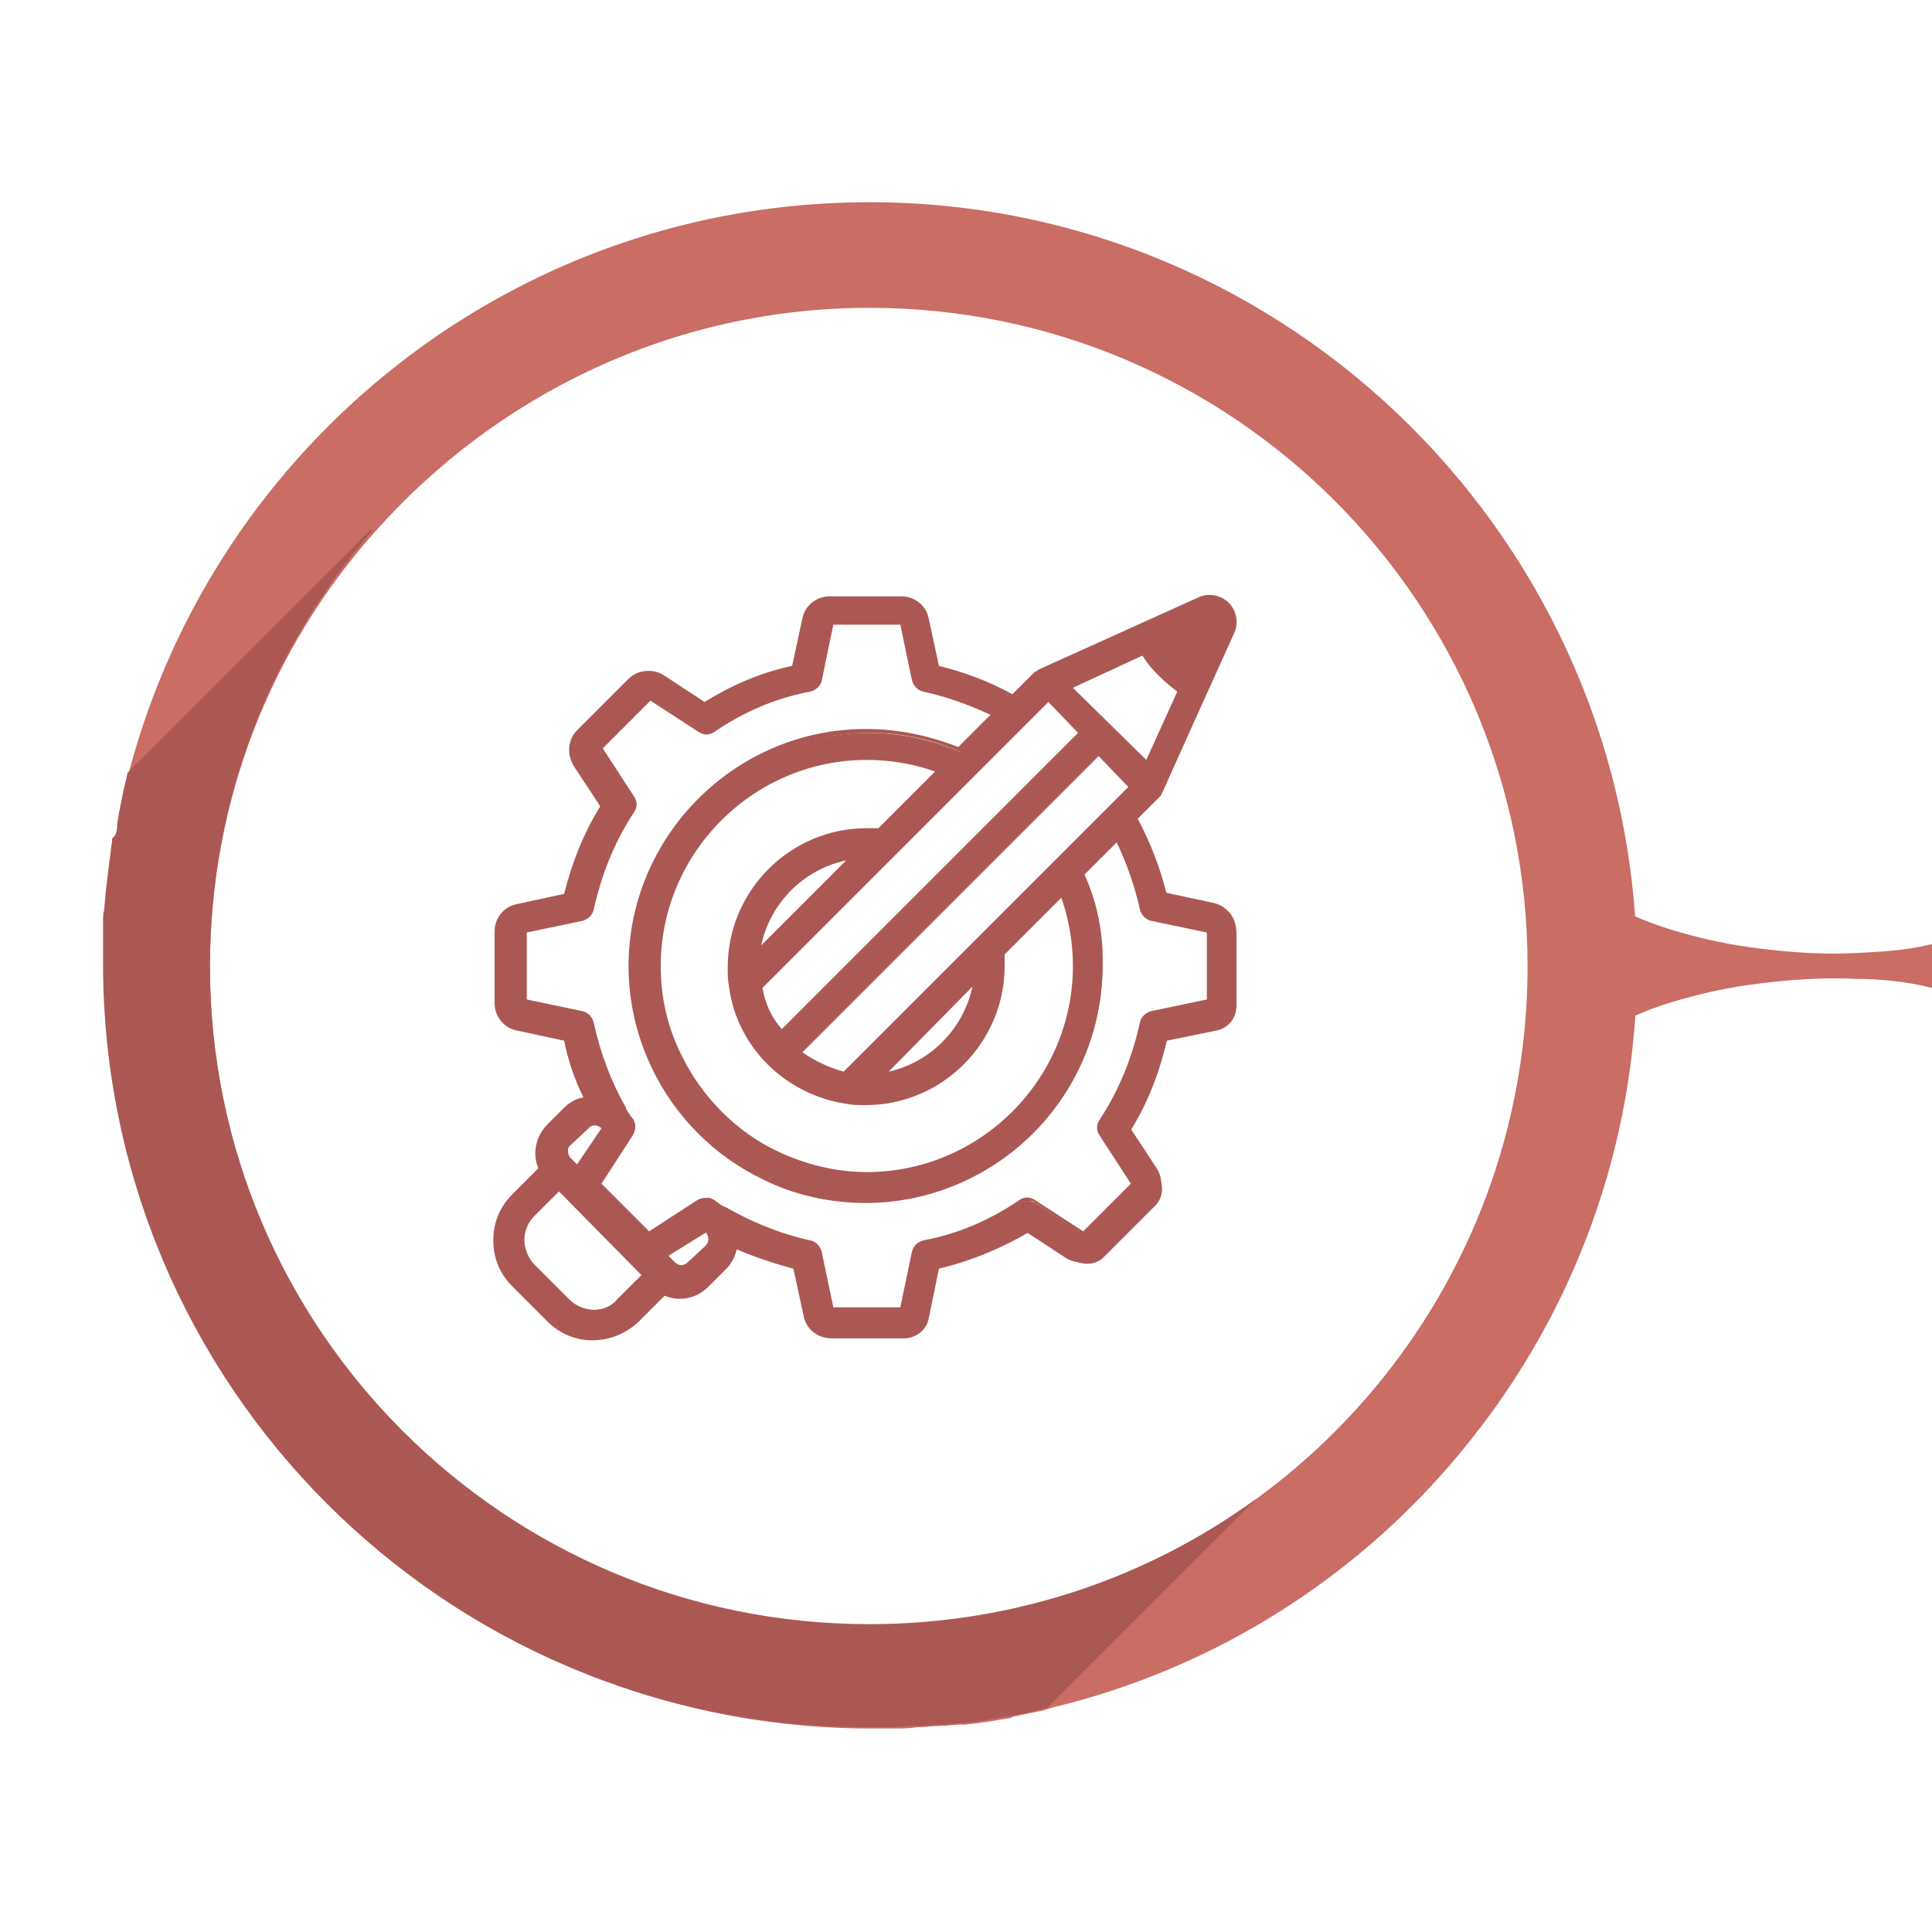 <?xml version="1.0" encoding="utf-8"?>
<!-- Generator: Adobe Illustrator 24.3.0, SVG Export Plug-In . SVG Version: 6.00 Build 0)  -->
<svg version="1.1" xmlns="http://www.w3.org/2000/svg" xmlns:xlink="http://www.w3.org/1999/xlink" x="0px" y="0px"
	 viewBox="0 0 150 150" style="enable-background:new 0 0 150 150;" xml:space="preserve">
<style type="text/css">
	.st0{fill:#FFD45A;}
	.st1{fill:#E5B11E;}
	.st2{fill:#F09800;}
	.st3{fill:#E77D2E;}
	.st4{fill:#C96D65;}
	.st5{fill:#AB5854;}
	.st6{stroke:#000000;stroke-width:0.25;stroke-miterlimit:10;}
	.st7{fill:#CFD8DC;}
	.st8{fill:#455A64;}
</style>
<g id="circulos">
	<path class="st4" d="M67.5,15.7C39.9,15.7,16.7,34.5,10,60c-0.2,0.6-0.3,1.2-0.4,1.8c-0.1,0.5-0.2,1-0.3,1.5c0,0.2-0.1,0.5-0.1,0.7
		c-0.1,0.4-0.2,0.8-0.2,1.2c0,0.1,0,0.2,0,0.3c-0.1,0.5-0.1,1-0.2,1.4c-0.1,0.8-0.2,1.6-0.3,2.5c0,0.4-0.1,0.9-0.1,1.3
		c0,0.3,0,0.7-0.1,1c0,0.2,0,0.3,0,0.4c0,0.4,0,0.7,0,1.1c0,0.6,0,1.1,0,1.7c0,32.8,26.6,59.3,59.3,59.3c0.6,0,1.2,0,1.8,0
		c0.6,0,1.2,0,1.8-0.1c0.6,0,1.2-0.1,1.8-0.1c0.5,0,1-0.1,1.5-0.1c0.1,0,0.3,0,0.4,0c1.1-0.1,2.3-0.3,3.4-0.5c0.1,0,0.2,0,0.3-0.1
		c0.5-0.1,0.9-0.2,1.4-0.3c0.5-0.1,1.1-0.2,1.6-0.4c13-3.1,24.4-10.5,32.5-20.7c8.1-10.1,13-23,13-37
		C126.8,42.2,100.2,15.7,67.5,15.7z M97.5,116.4c-8.4,6.1-18.8,9.8-30,9.8c-28.2,0-51.2-22.9-51.2-51.1c0-13,4.8-24.8,12.8-33.8
		c9.4-10.6,23.1-17.4,38.4-17.4c28.2,0,51.1,22.9,51.1,51.1C118.6,92,110.3,107.1,97.5,116.4z"/>
	<path class="st5" d="M97.5,116.4l-16.2,16.2c-0.5,0.1-1.1,0.3-1.6,0.4c-0.6,0.1-1.1,0.2-1.7,0.3c-1.1,0.2-2.2,0.4-3.4,0.5
		c-0.1,0-0.3,0-0.4,0c-0.5,0.1-1,0.1-1.5,0.1c-0.6,0.1-1.2,0.1-1.8,0.1c-0.6,0-1.2,0.1-1.8,0.1c-0.6,0-1.2,0-1.8,0
		c-32.8,0-59.3-26.6-59.3-59.3c0-0.6,0-1.1,0-1.7c0-0.4,0-0.7,0-1.1c0-0.1,0-0.3,0-0.4c0-0.3,0-0.7,0.1-1c0-0.5,0.1-0.9,0.1-1.3
		c0.1-0.8,0.2-1.6,0.3-2.5c0.1-0.5,0.1-1,0.2-1.4c0-0.1,0-0.2,0-0.3C9,64.9,9.1,64.5,9.1,64c0-0.2,0.1-0.5,0.1-0.7
		c0.1-0.5,0.2-1,0.3-1.5c0.1-0.6,0.3-1.2,0.4-1.8l18.9-18.9l0.1,0.1C21.1,50.2,16.3,62,16.3,75c0,28.2,22.9,51.1,51.2,51.1
		C78.7,126.1,89.1,122.5,97.5,116.4L97.5,116.4z"/>
	<path class="st4" d="M150,76.7c-2-0.5-4-0.7-6-0.7c-2-0.1-4,0-6,0.2c-2,0.2-4,0.5-6,1c-2,0.5-4,1.1-6,2.1v-8.6c2,1,4,1.6,6,2.1
		c2,0.5,4,0.8,6,1c2,0.2,4,0.3,6,0.2c2-0.1,4-0.2,6-0.7V76.7z"/>
</g>
<g id="iconos">
	<g>
		<g>
			<path class="st5" d="M94.5,70.3l-3.9-0.8c-0.5-2.1-1.3-4.1-2.3-6l1.8-1.8c0,0,0,0,0,0c0.1-0.1,0.1-0.2,0.2-0.3v0l0,0L95.8,49
				c0.3-0.7,0.2-1.6-0.4-2.1c-0.6-0.6-1.4-0.7-2.1-0.4l-12.4,5.6l0,0l0,0c0,0,0,0,0,0c-0.1,0-0.2,0.1-0.2,0.2l-1.8,1.8
				c-1.9-1-3.9-1.8-6-2.3L72,47.9c-0.2-0.9-1-1.5-1.9-1.5h-5.6c-0.9,0-1.7,0.6-1.9,1.5l-0.8,3.9c-2.5,0.6-4.9,1.6-7.1,2.9l-3.3-2.2
				c-0.8-0.5-1.8-0.4-2.4,0.3l-4,4c-0.6,0.6-0.7,1.6-0.3,2.4l2.2,3.3c-1.4,2.2-2.3,4.6-2.9,7.1l-3.9,0.8c-0.9,0.2-1.5,1-1.5,1.9v5.6
				c0,0.9,0.6,1.7,1.5,1.9l3.9,0.8c0.4,1.6,1,3.2,1.7,4.8c-0.6,0.1-1.2,0.4-1.7,0.8l-1.3,1.3c-0.9,0.9-1.1,2.2-0.6,3.3l-2.1,2.2
				c-1.9,1.9-1.9,4.9,0,6.8l2.7,2.7c1.9,1.9,4.9,1.9,6.8,0l2.1-2.1c1.1,0.5,2.4,0.3,3.3-0.6l1.4-1.4c0.4-0.4,0.7-1,0.8-1.6
				c1.5,0.7,3.1,1.3,4.8,1.7l0.8,3.9c0.2,0.9,1,1.5,1.9,1.5h5.6c0.9,0,1.7-0.6,1.9-1.5l0.8-3.9c2.5-0.6,4.9-1.6,7.1-2.9l3.3,2.2
				c0.8,0.5,1.8,0.4,2.4-0.2l4-4c0.6-0.6,0.7-1.6,0.2-2.4l-2.2-3.3c1.4-2.2,2.3-4.6,2.9-7.1l3.9-0.8c0.9-0.2,1.5-1,1.5-1.9v-5.6
				C96,71.3,95.4,70.5,94.5,70.3z M88.7,50.7c0.4,0.6,0.9,1.1,1.3,1.6c0.5,0.5,1.1,1,1.6,1.4L89,59.4l-6.1-6.1L88.7,50.7z M56.8,75
				c0,0.5,0,1,0.1,1.5c0.7,4.6,4.3,8.3,8.9,8.9c0.5,0.1,1,0.1,1.5,0.1c5.8,0,10.5-4.7,10.5-10.5c0-0.4,0-0.7-0.1-1l4.7-4.7
				c0.7,1.8,1.1,3.8,1.1,5.7c0,9-7.3,16.2-16.2,16.2c-2.4,0-4.8-0.5-7-1.6c-3.4-1.6-6.1-4.3-7.7-7.7c-1-2.2-1.6-4.6-1.6-7
				c0-9,7.3-16.2,16.3-16.3c2,0,3.9,0.4,5.7,1.1l-4.7,4.7c-0.3,0-0.6,0-1,0C61.5,64.5,56.8,69.2,56.8,75z M66.4,66.4l-7.6,7.6
				C59.2,70.1,62.4,66.9,66.4,66.4z M68.2,83.6l7.6-7.6C75.4,79.9,72.3,83.1,68.2,83.6z M65.6,83.4c-1.4-0.3-2.6-0.9-3.7-1.7
				l23.3-23.3l2.7,2.7L65.6,83.4z M81.2,54.3l2.7,2.7L60.6,80.4c-0.9-1.1-1.5-2.3-1.7-3.7L81.2,54.3z M44.1,88.8L44.1,88.8l1.3-1.3
				c0.2-0.2,0.4-0.3,0.7-0.3c0.3,0,0.5,0.1,0.7,0.3l0.2,0.2l-2.1,3.3l-0.7-0.7c-0.2-0.2-0.3-0.4-0.3-0.7
				C43.8,89.2,43.9,88.9,44.1,88.8z M48.2,100.9c-0.5,0.5-1.3,0.8-2,0.8c-0.8,0-1.5-0.3-2-0.8l-2.7-2.7c-0.5-0.5-0.8-1.3-0.8-2
				c0-0.8,0.3-1.5,0.8-2l2-2l6.8,6.8L48.2,100.9z M54.9,96.9l-1.4,1.3c-0.4,0.4-1,0.4-1.3,0l-0.7-0.7l3.3-2.1l0.2,0.2
				C55.3,95.9,55.3,96.5,54.9,96.9z M94.1,77.8l-4.5,0.9c-0.4,0.1-0.7,0.4-0.7,0.7c-0.6,2.7-1.6,5.3-3.1,7.5c-0.2,0.3-0.2,0.7,0,1.1
				l2.5,3.9l-4,4l-3.9-2.5c-0.3-0.2-0.7-0.2-1.1,0c-2.3,1.5-4.8,2.6-7.5,3.1c-0.4,0.1-0.7,0.4-0.7,0.7l-0.9,4.5h-5.6l-0.9-4.5
				c-0.1-0.4-0.4-0.7-0.7-0.7c-2.4-0.5-4.6-1.4-6.7-2.6c-0.1-0.1-0.2-0.1-0.4-0.2c-0.1-0.1-0.3-0.2-0.4-0.3
				c-0.1-0.1-0.2-0.1-0.3-0.1h0c-0.2,0-0.5,0-0.7,0.1l-3.9,2.5l-4-4l2.5-3.9c0.2-0.3,0.2-0.8,0-1.1c-0.1-0.1-0.2-0.3-0.3-0.4
				c-0.1-0.1-0.1-0.2-0.2-0.4v0c-1.2-2.1-2.1-4.3-2.6-6.7c-0.1-0.4-0.4-0.7-0.7-0.7l-4.5-1v-5.6l4.5-0.9c0.4-0.1,0.7-0.4,0.7-0.7
				c0.6-2.7,1.6-5.3,3.1-7.5c0.2-0.3,0.2-0.7,0-1l-2.5-3.9l4-4l3.9,2.5c0.3,0.2,0.7,0.2,1.1,0c2.3-1.5,4.8-2.6,7.5-3.1
				c0.4-0.1,0.7-0.4,0.7-0.7l0.9-4.5h5.6l0.9,4.5c0.1,0.4,0.4,0.7,0.7,0.7c1.9,0.4,3.8,1.1,5.6,2l-2.9,2.9c-2.3-1-4.7-1.5-7.2-1.5
				c-10,0-18.1,8.1-18.2,18.2c0,2.7,0.6,5.4,1.8,7.8c1.8,3.8,4.8,6.8,8.6,8.6c2.4,1.2,5.1,1.8,7.8,1.8c10,0,18.1-8.1,18.2-18.2
				c0-2.5-0.5-4.9-1.5-7.2l2.9-2.9c0.9,1.8,1.6,3.6,2,5.6c0.1,0.4,0.4,0.7,0.7,0.7l4.5,0.9V77.8z"/>
			<path class="st5" d="M70.1,103.9h-5.6c-1,0-1.9-0.7-2.1-1.7l-0.8-3.7c-1.5-0.4-3-0.9-4.4-1.5c-0.1,0.5-0.4,1.1-0.8,1.5l-1.4,1.4
				c-0.9,0.9-2.2,1.2-3.4,0.7l-2,2c-2,1.9-5.1,2-7.1,0l-2.7-2.7c-1-1-1.5-2.2-1.5-3.6s0.5-2.6,1.5-3.6l2-2c-0.5-1.1-0.2-2.5,0.7-3.4
				l1.3-1.3c0.4-0.4,0.9-0.7,1.5-0.8c-0.7-1.4-1.2-2.9-1.5-4.4l-3.7-0.8c-1-0.2-1.7-1.1-1.7-2.1v-5.6c0-1,0.7-1.9,1.7-2.1l3.7-0.8
				c0.6-2.4,1.5-4.7,2.8-6.8l-2.1-3.2c-0.5-0.9-0.4-2,0.3-2.7l4-4c0.7-0.7,1.9-0.8,2.7-0.3l3.2,2.1c2.1-1.3,4.4-2.3,6.8-2.8l0.8-3.7
				c0.2-1,1.1-1.7,2.1-1.7h5.6c1,0,1.9,0.7,2.1,1.7l0.8,3.7c2,0.5,3.9,1.2,5.7,2.2l1.6-1.6c0.1-0.1,0.2-0.2,0.3-0.2l0.1-0.1l0,0
				l12.4-5.6c0.8-0.4,1.8-0.2,2.4,0.4c0.6,0.6,0.8,1.6,0.4,2.4l-5.6,12.4c0,0.1-0.1,0.2-0.2,0.3v0l-1.7,1.7c1,1.8,1.7,3.7,2.2,5.7
				l3.7,0.8c1,0.2,1.7,1.1,1.7,2.1v5.6c0,1-0.7,1.9-1.7,2.1l-3.7,0.8c-0.6,2.4-1.5,4.7-2.8,6.8l2.1,3.2c0.6,0.9,0.4,2-0.3,2.7l-4,4
				c-0.7,0.7-1.8,0.8-2.7,0.3l-3.2-2.1c-2.1,1.3-4.4,2.3-6.8,2.8l-0.8,3.7C72,103.2,71.1,103.9,70.1,103.9z M56.9,96.2l0.3,0.2
				c1.5,0.7,3.1,1.3,4.7,1.7l0.2,0l0.8,4.1c0.2,0.8,0.8,1.3,1.6,1.3h5.6c0.8,0,1.5-0.6,1.6-1.3l0.8-4.1l0.2,0c2.5-0.6,4.8-1.5,7-2.9
				l0.1-0.1l3.5,2.3c0.7,0.4,1.5,0.3,2.1-0.2l4-4c0.5-0.6,0.6-1.4,0.2-2.1l-2.3-3.5l0.1-0.1c1.3-2.2,2.3-4.5,2.9-7l0-0.2l4.1-0.9
				c0.8-0.2,1.3-0.8,1.3-1.6v-5.6c0-0.8-0.6-1.5-1.3-1.6l-4.1-0.8l0-0.2c-0.5-2.1-1.3-4.1-2.3-5.9l-0.1-0.2l1.9-1.9
				c0,0,0.1-0.1,0.1-0.1l0-0.1l5.6-12.4c0.3-0.6,0.2-1.4-0.3-1.9c-0.5-0.5-1.2-0.6-1.9-0.3L81,52.3l-0.1,0.1l0,0
				c-0.1,0-0.1,0.1-0.1,0.1l-1.9,1.9l-0.2-0.1c-1.9-1-3.9-1.8-5.9-2.3l-0.2,0l-0.8-4.1c-0.2-0.8-0.8-1.3-1.6-1.3h-5.6
				c-0.8,0-1.5,0.6-1.6,1.3L62,52l-0.2,0c-2.5,0.6-4.8,1.5-7,2.9L54.8,55l-3.5-2.3c-0.7-0.4-1.5-0.3-2.1,0.2l-4,4
				c-0.5,0.6-0.6,1.4-0.2,2.1l2.3,3.5l-0.1,0.1c-1.3,2.2-2.3,4.5-2.9,7l0,0.2l-4.1,0.8c-0.8,0.2-1.3,0.8-1.3,1.6v5.6
				c0,0.8,0.6,1.5,1.3,1.6l4.1,0.8l0,0.2c0.4,1.6,0.9,3.2,1.7,4.7l0.1,0.3l-0.3,0c-0.6,0.1-1.1,0.3-1.5,0.7l-1.3,1.3
				c-0.8,0.8-1,2-0.5,3l0.1,0.2L40.2,93c-0.9,0.9-1.3,2-1.3,3.2c0,1.2,0.5,2.3,1.3,3.2l2.7,2.7c1.8,1.8,4.6,1.8,6.4,0l2.3-2.3
				l0.2,0.1c1,0.5,2.2,0.3,3-0.5l1.4-1.4c0.4-0.4,0.7-0.9,0.7-1.5L56.9,96.2z M70.3,102h-6l-1-4.7c-0.1-0.3-0.3-0.5-0.5-0.5
				c-2.4-0.5-4.7-1.4-6.8-2.6c-0.1-0.1-0.2-0.1-0.4-0.2c-0.1-0.1-0.3-0.2-0.4-0.3c-0.1-0.1-0.2-0.1-0.3-0.1c-0.2,0-0.4,0-0.5,0.1
				l-4,2.6L46.1,92l2.6-4c0.2-0.2,0.2-0.6,0-0.8L48.6,87c-0.1-0.1-0.1-0.2-0.2-0.3c-0.1-0.1-0.1-0.2-0.2-0.4l0-0.1
				c-1.2-2.1-2.1-4.3-2.6-6.7c-0.1-0.3-0.3-0.5-0.5-0.5l-4.7-1v-6l4.7-1c0.3-0.1,0.5-0.3,0.6-0.6c0.6-2.8,1.6-5.3,3.2-7.6
				c0.2-0.2,0.2-0.5,0-0.8l-2.6-4l4.3-4.3l4,2.6c0.2,0.2,0.5,0.1,0.8,0c2.3-1.5,4.9-2.6,7.6-3.2c0.3-0.1,0.5-0.3,0.6-0.6l1-4.7h6
				l1,4.7c0.1,0.3,0.3,0.5,0.5,0.6c1.9,0.4,3.8,1.1,5.6,2l0.3,0.2l-3.2,3.2l-0.2-0.1c-2.2-1-4.6-1.5-7-1.5c0,0,0,0-0.1,0
				c-9.9,0-17.9,8-17.9,17.9c0,2.6,0.6,5.3,1.8,7.7c1.7,3.7,4.7,6.7,8.4,8.5c2.4,1.1,5,1.8,7.7,1.8c0,0,0,0,0.1,0
				c9.9,0,17.9-8,17.9-17.9c0-2.4-0.5-4.9-1.5-7.1l-0.1-0.2l3.2-3.2l0.2,0.3c0.9,1.8,1.6,3.7,2,5.6c0.1,0.3,0.3,0.5,0.5,0.5l4.7,1v6
				l-4.7,1c-0.3,0.1-0.5,0.3-0.5,0.5c-0.6,2.7-1.6,5.3-3.2,7.6c-0.2,0.2-0.2,0.5,0,0.8l2.6,4l-4.3,4.3l-4-2.6
				c-0.2-0.2-0.5-0.2-0.8,0c-2.3,1.5-4.9,2.6-7.6,3.2c-0.3,0.1-0.5,0.3-0.6,0.5L70.3,102z M64.7,101.5h5.2l0.9-4.3
				c0.1-0.5,0.5-0.8,0.9-0.9c2.7-0.5,5.2-1.6,7.4-3.1c0.4-0.3,0.9-0.3,1.3,0l3.7,2.4l3.7-3.7l-2.4-3.7c-0.3-0.4-0.3-0.9,0-1.3
				c1.5-2.3,2.5-4.8,3.1-7.5c0.1-0.5,0.5-0.8,0.9-0.9l4.3-0.9v-5.2l-4.3-0.9c-0.5-0.1-0.8-0.5-0.9-0.9c-0.4-1.8-1-3.5-1.8-5.2
				l-2.5,2.5c1,2.2,1.5,4.7,1.4,7.1c0,10.1-8.3,18.4-18.4,18.4c-2.7,0-5.5-0.6-7.9-1.8c-3.8-1.8-6.9-4.9-8.7-8.7
				c-1.2-2.5-1.8-5.2-1.8-7.9c0-10.1,8.3-18.4,18.4-18.4c0,0,0,0,0.1,0c2.4,0,4.8,0.5,7.1,1.4l2.5-2.5c-1.7-0.8-3.4-1.4-5.2-1.8
				c-0.5-0.1-0.8-0.5-0.9-0.9l-0.9-4.3h-5.2l-0.9,4.3c-0.1,0.5-0.5,0.8-0.9,0.9c-2.7,0.5-5.2,1.6-7.4,3.1c-0.4,0.3-0.9,0.3-1.3,0
				l-3.7-2.4l-3.7,3.7l2.4,3.7c0.3,0.4,0.3,0.9,0,1.3c-1.5,2.3-2.5,4.8-3.1,7.5c-0.1,0.5-0.5,0.8-0.9,0.9l-4.3,0.9v5.2l4.3,0.9
				c0.5,0.1,0.8,0.5,0.9,0.9c0.5,2.3,1.3,4.5,2.5,6.6l0,0.1c0.1,0.1,0.1,0.2,0.2,0.3c0.1,0.1,0.1,0.2,0.2,0.3l0.1,0.1
				c0.3,0.4,0.3,0.9,0,1.4l-2.4,3.7l3.7,3.7l3.7-2.4c0.3-0.2,0.6-0.2,0.9-0.2c0.2,0,0.3,0.1,0.5,0.2c0.1,0.1,0.3,0.2,0.4,0.3
				c0.2,0.1,0.3,0.2,0.4,0.2c2.1,1.2,4.3,2.1,6.6,2.6c0.5,0.1,0.8,0.5,0.9,0.9L64.7,101.5z M46.1,102c-0.8,0-1.6-0.3-2.2-0.9
				l-2.7-2.7c-0.6-0.6-0.9-1.4-0.9-2.2c0-0.8,0.3-1.6,0.9-2.2l2.2-2.2l7.1,7.1l-2.2,2.2C47.8,101.7,47,102,46.1,102z M43.4,92.5
				l-1.9,1.9c-0.5,0.5-0.8,1.2-0.8,1.9c0,0.7,0.3,1.4,0.8,1.9l2.7,2.7c0.5,0.5,1.2,0.8,1.9,0.8c0.7,0,1.4-0.3,1.8-0.8l1.9-1.9
				L43.4,92.5z M52.9,98.7c-0.3,0-0.6-0.1-0.8-0.3l-1-1l3.7-2.4l0.3,0.3c0.2,0.2,0.4,0.5,0.4,0.9c0,0.3-0.1,0.6-0.4,0.9l-1.4,1.3
				C53.5,98.6,53.2,98.7,52.9,98.7z M51.9,97.5l0.5,0.5c0.3,0.3,0.7,0.3,1,0l1.4-1.3c0.1-0.1,0.2-0.3,0.2-0.5c0-0.2-0.1-0.4-0.2-0.5
				l0,0L51.9,97.5z M67.3,91.5c-2.4,0-4.9-0.6-7-1.6c-3.4-1.6-6.1-4.4-7.8-7.8c-1.1-2.2-1.6-4.7-1.6-7.1c0-9.1,7.4-16.5,16.5-16.5
				c2,0,3.9,0.4,5.8,1.1l0.4,0.1l-5.1,5.1l-0.1,0c-0.3,0-0.7,0-1,0c-5.6,0-10.3,4.6-10.3,10.3c0,0.5,0,1,0.1,1.4
				c0.6,4.5,4.2,8.1,8.7,8.7c0.5,0.1,1,0.1,1.5,0.1c5.6,0,10.3-4.6,10.3-10.3c0-0.3,0-0.7-0.1-1l0-0.1l5.1-5.1l0.1,0.4
				c0.7,1.9,1.1,3.8,1.1,5.8C83.8,84.1,76.4,91.5,67.3,91.5C67.3,91.5,67.3,91.5,67.3,91.5z M67.3,59c-8.8,0-16,7.2-16,16
				c0,2.4,0.5,4.7,1.6,6.9c1.6,3.3,4.3,6,7.5,7.5c2.1,1,4.5,1.6,6.9,1.6c8.8,0,16-7.2,16-16c0-1.8-0.3-3.6-0.9-5.3L78,74.1
				c0,0.3,0,0.6,0,0.9c0,5.9-4.8,10.8-10.8,10.8c-0.5,0-1,0-1.5-0.1c-4.7-0.7-8.5-4.4-9.1-9.1c-0.1-0.5-0.1-1-0.1-1.5v0
				c0-5.9,4.8-10.8,10.8-10.8c0.3,0,0.6,0,0.9,0l4.4-4.4C70.9,59.3,69.1,59,67.3,59z M44.9,91.2l-1-1c-0.2-0.2-0.4-0.5-0.4-0.8
				c0-0.3,0.1-0.6,0.4-0.9l1.3-1.3c0.4-0.4,1.3-0.5,1.7,0l0.3,0.3L44.9,91.2z M44.2,89c-0.1,0.1-0.1,0.3-0.1,0.4
				c0,0.2,0.1,0.4,0.2,0.5l0.5,0.5l1.9-2.8l0,0c-0.3-0.3-0.8-0.3-1,0L44.2,89z M67.6,83.9l8.6-8.6l-0.1,0.7
				c-0.4,4.1-3.7,7.4-7.9,7.9L67.6,83.9z M75.5,76.6L69,83.2C72.2,82.5,74.8,79.9,75.5,76.6z M65.7,83.7l-0.1,0
				c-1.4-0.3-2.7-0.9-3.8-1.8l-0.2-0.2L85.3,58l3.1,3.1L65.7,83.7z M62.3,81.7c1,0.7,2.1,1.2,3.2,1.5l22.1-22.1l-2.3-2.4L62.3,81.7z
				 M60.6,80.7l-0.2-0.2c-0.9-1.1-1.5-2.4-1.8-3.8l0-0.1L81.2,54l3.1,3.1L60.6,80.7z M59.2,76.7c0.2,1.2,0.7,2.3,1.5,3.2l23-23
				l-2.3-2.4L59.2,76.7z M58.4,74.8l0.1-0.7c0.4-4.1,3.8-7.4,7.9-7.9l0.7-0.1L58.4,74.8z M65.7,66.8c-3.3,0.7-5.9,3.3-6.6,6.6
				L65.7,66.8z M89.1,59.9l-6.7-6.7l6.3-2.8l0.1,0.2c0.4,0.5,0.8,1.1,1.3,1.6c0.5,0.5,1,0.9,1.6,1.3l0.2,0.1L89.1,59.9z M83.3,53.4
				L89,59l2.4-5.3c-0.5-0.4-1-0.8-1.5-1.3c-0.5-0.5-0.9-1-1.2-1.5L83.3,53.4z"/>
		</g>
	</g>
</g>
</svg>
